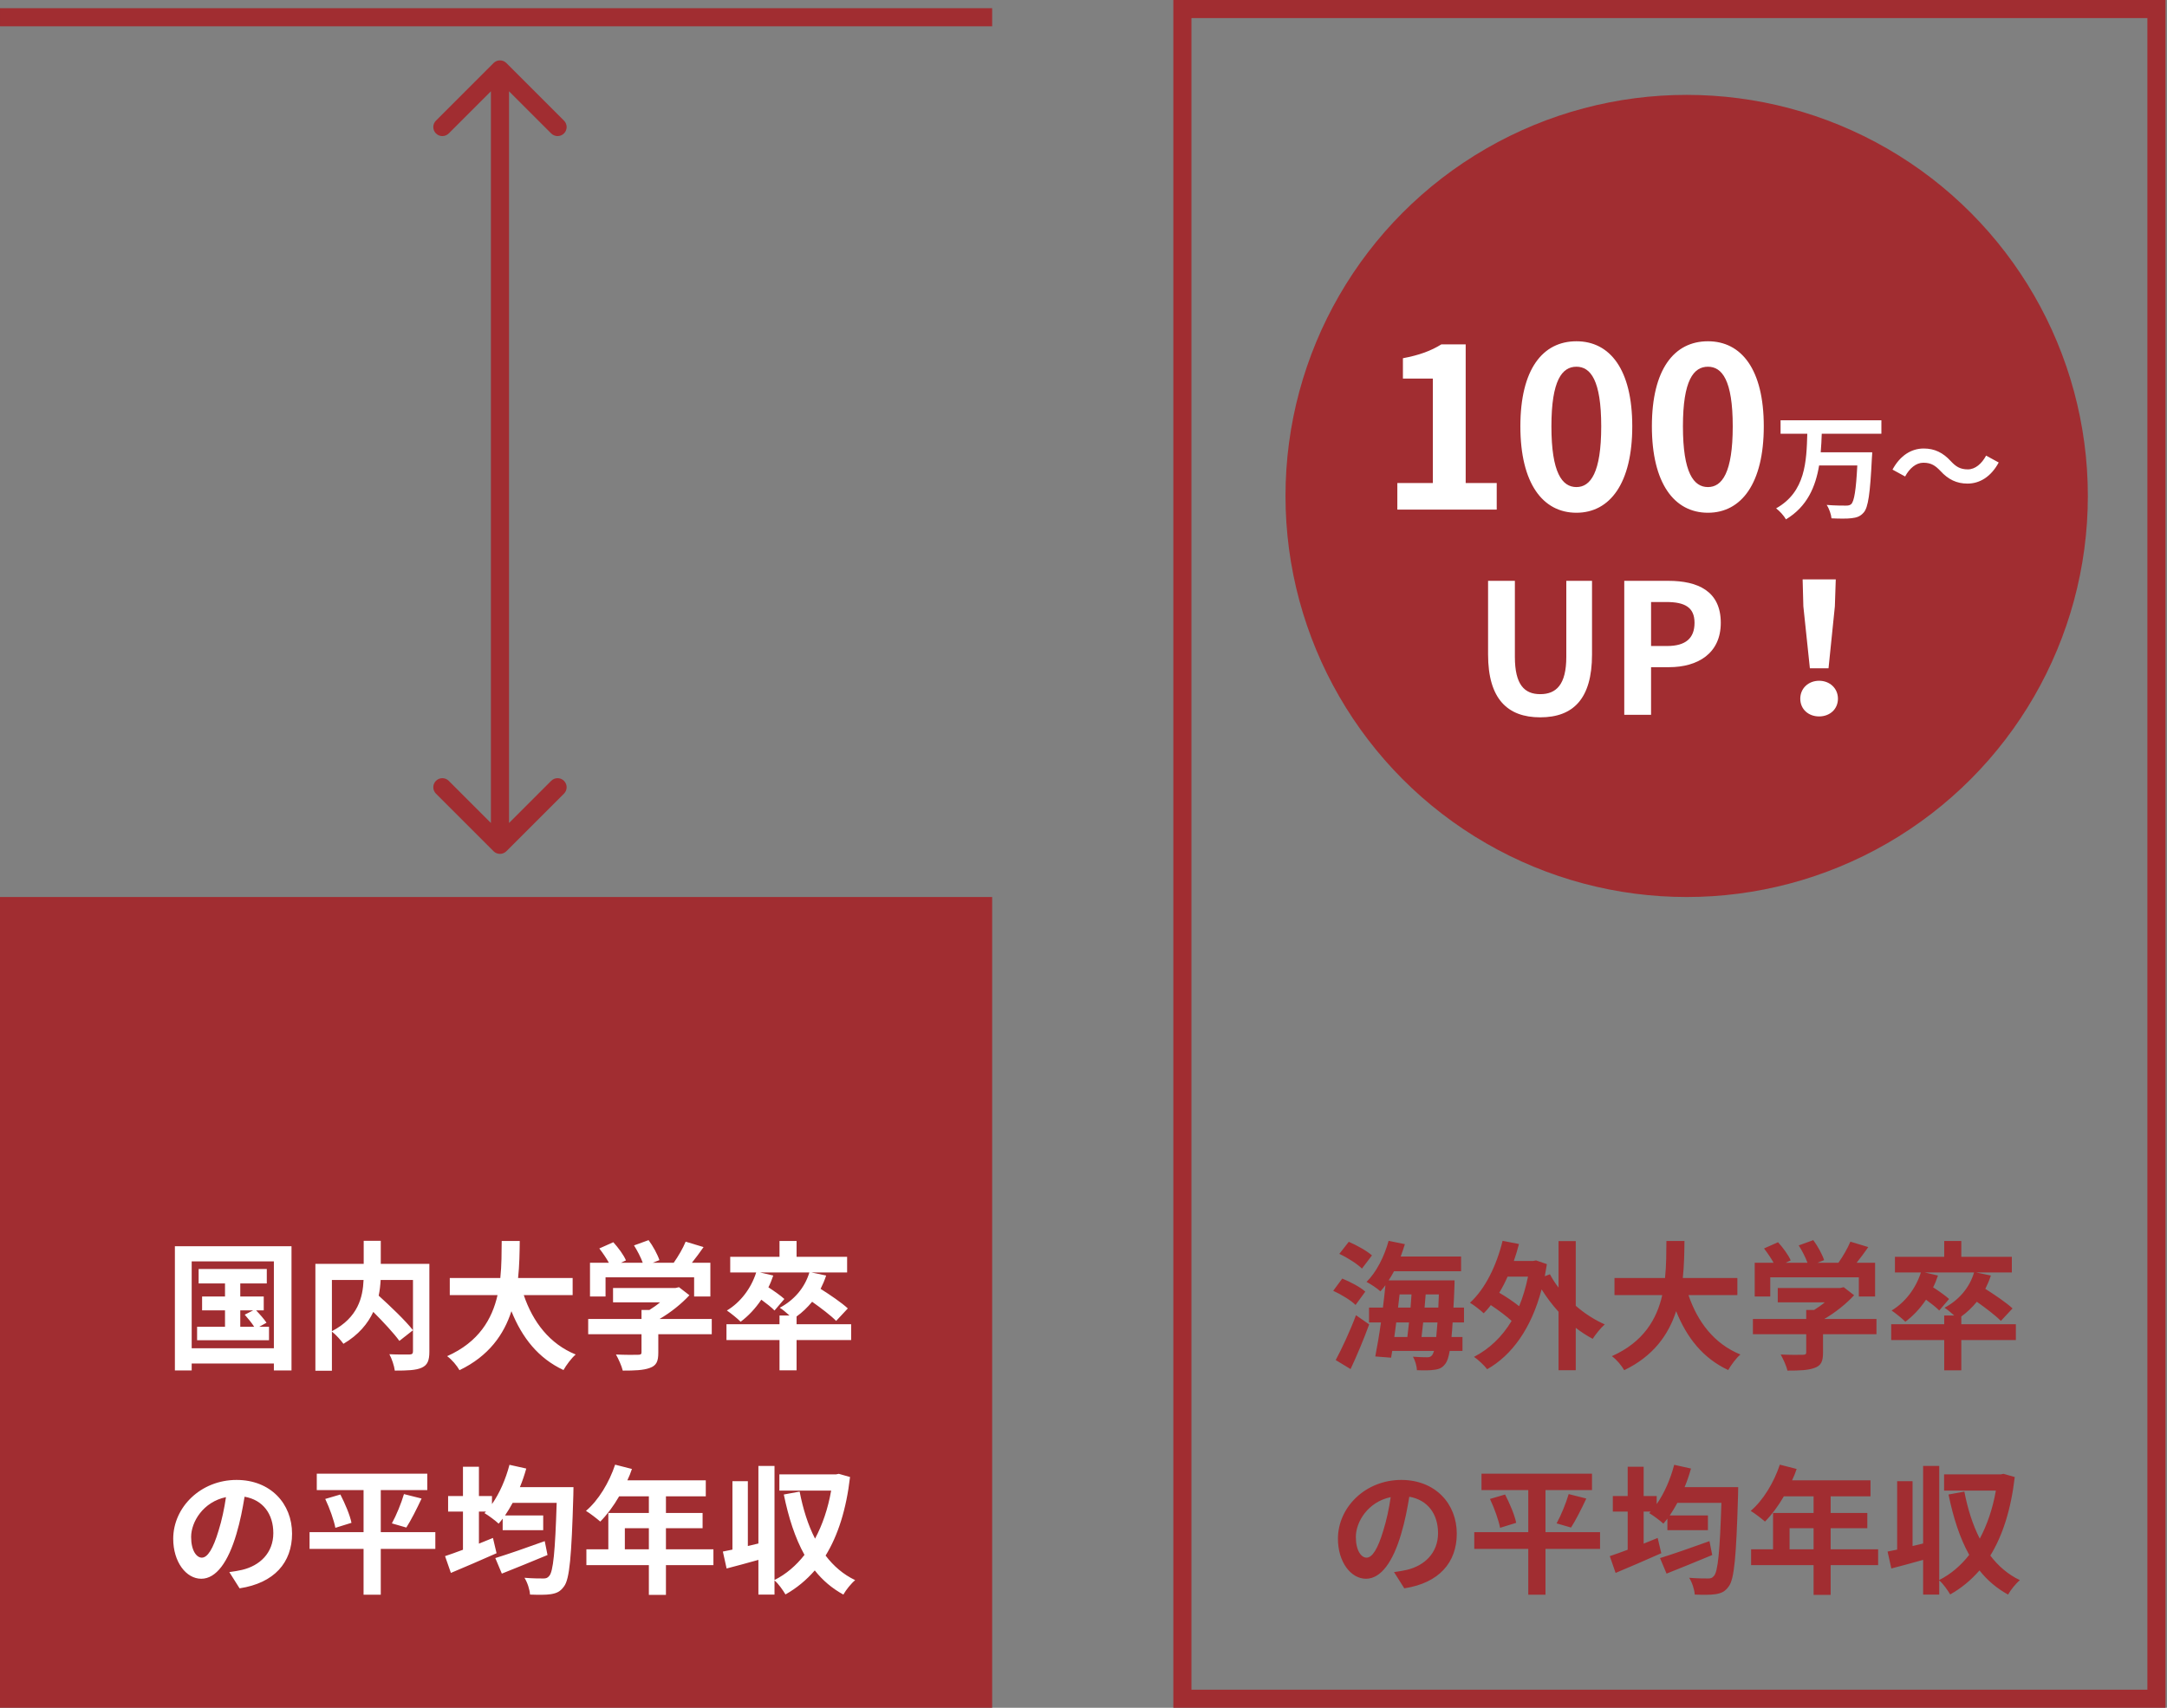 <svg width="359" height="283" viewBox="0 0 359 283" fill="none" xmlns="http://www.w3.org/2000/svg">
<rect x="0" y="0" width="359" height="283" fill="#808080" stroke="none"/>
<rect x="195.883" y="1.5" width="161.368" height="280" stroke="#A12D31" stroke-width="3"/>
<rect y="148.646" width="164.368" height="134.353" fill="#A12D31"/>
<path d="M39.806 217.143H41.945L40.542 217.856C41.071 218.454 41.715 219.236 42.106 219.857H39.806V217.143ZM42.957 219.857L44.153 219.19C43.785 218.638 43.049 217.787 42.428 217.143H43.693V214.843H39.806V212.681H44.199V210.289H32.906V212.681H37.276V214.843H33.481V217.143H37.276V219.857H32.653V222.088H44.567V219.857H42.957ZM31.756 223.422V209.024H45.372V223.422H31.756ZM28.973 206.517V227.102H31.756V225.952H45.372V227.102H48.293V206.517H28.973ZM54.986 212.106H60.23C60.115 214.935 59.333 218.339 54.986 220.593V212.106ZM71.132 209.438H63.082V205.62H60.253V209.438H52.249V227.148H54.986V220.662C55.653 221.168 56.504 222.134 56.895 222.686C59.402 221.214 60.943 219.328 61.84 217.396C63.519 219.075 65.244 220.938 66.164 222.203L68.418 220.432C67.176 218.845 64.692 216.476 62.737 214.705C62.921 213.808 63.013 212.957 63.059 212.106H68.418V223.905C68.418 224.319 68.28 224.434 67.843 224.457C67.406 224.457 65.865 224.48 64.508 224.411C64.899 225.124 65.313 226.343 65.405 227.125C67.452 227.125 68.924 227.079 69.867 226.642C70.833 226.205 71.132 225.446 71.132 223.974V209.438ZM94.868 214.613V211.784H85.829C86.059 209.645 86.082 207.529 86.105 205.643H83.115C83.092 207.529 83.115 209.622 82.885 211.784H74.513V214.613H82.425C81.528 218.569 79.343 222.387 74.076 224.733C74.881 225.308 75.686 226.297 76.123 227.056C80.999 224.71 83.483 221.122 84.725 217.281C86.519 221.72 89.187 225.078 93.35 227.033C93.787 226.251 94.684 225.032 95.374 224.457C91.073 222.709 88.29 219.098 86.772 214.613H94.868ZM100.319 211.669H114.993V214.843H117.684V209.254H114.625C115.269 208.449 115.936 207.552 116.557 206.655L113.59 205.758C113.153 206.839 112.371 208.173 111.612 209.254H108.139L109.243 208.817C108.944 207.897 108.185 206.494 107.449 205.505L105.034 206.379C105.586 207.253 106.161 208.357 106.483 209.254H102.872L103.7 208.863C103.332 207.966 102.412 206.747 101.607 205.85L99.284 206.885C99.836 207.598 100.457 208.495 100.871 209.254H97.743V214.843H100.319V211.669ZM117.914 218.569H109.266C111.129 217.488 112.923 216.039 114.211 214.636L112.486 213.302L111.888 213.44H101.561V215.809H109.358C108.806 216.269 108.185 216.706 107.587 217.074H106.276V218.569H97.444V221.099H106.276V224.089C106.276 224.411 106.161 224.503 105.678 224.503C105.218 224.526 103.516 224.526 102.044 224.457C102.458 225.193 102.987 226.343 103.171 227.125C105.126 227.125 106.552 227.079 107.633 226.688C108.76 226.297 109.059 225.584 109.059 224.158V221.099H117.914V218.569ZM141.006 219.443H131.967V218.155C132.91 217.488 133.761 216.66 134.543 215.717C136.038 216.775 137.671 218.017 138.522 218.891L140.454 216.821C139.442 215.878 137.51 214.567 135.946 213.578C136.291 212.888 136.613 212.152 136.866 211.37L134.428 210.864H140.339V208.265H131.967V205.643H129.138V208.265H120.973V210.864H125.274C124.423 213.532 122.652 215.832 120.421 217.166C121.065 217.603 122.215 218.523 122.698 219.029C123.963 218.086 125.136 216.844 126.125 215.372C126.976 215.993 127.85 216.683 128.31 217.166L129.943 215.257C129.368 214.728 128.264 213.946 127.298 213.325C127.62 212.704 127.873 212.037 128.103 211.37L125.918 210.864H134.083C133.324 213.417 131.53 215.464 129.184 216.706C129.598 216.959 130.265 217.511 130.794 217.994H129.138V219.443H120.352V222.065H129.138V227.079H131.967V222.065H141.006V219.443Z" fill="white"/>
<path d="M33.435 258.122C32.584 258.122 31.664 256.995 31.664 254.695C31.664 252.188 33.665 248.876 37.437 248.094C37.161 249.98 36.747 251.935 36.218 253.614C35.298 256.696 34.378 258.122 33.435 258.122ZM39.691 263.205C45.441 262.331 48.385 258.927 48.385 254.143C48.385 249.175 44.82 245.242 39.185 245.242C33.274 245.242 28.697 249.75 28.697 254.994C28.697 258.835 30.836 261.618 33.343 261.618C35.827 261.618 37.805 258.812 39.162 254.212C39.806 252.073 40.197 249.957 40.519 248.025C43.578 248.554 45.28 250.9 45.28 254.051C45.28 257.363 43.026 259.456 40.105 260.146C39.507 260.284 38.863 260.399 37.989 260.514L39.691 263.205ZM72.121 253.89H63.082V246.921H70.787V244.207H52.479V246.921H60.23V253.89H51.283V256.673H60.23V264.263H63.082V256.673H72.121V253.89ZM53.882 248.393C54.618 249.934 55.331 251.958 55.561 253.177L58.229 252.349C57.976 251.061 57.148 249.129 56.389 247.657L53.882 248.393ZM67.314 253.131C68.073 251.958 69.016 250.095 69.844 248.324L66.923 247.588C66.486 249.083 65.658 251.107 64.922 252.441L67.314 253.131ZM90.245 255.385C87.255 256.466 84.081 257.57 82.057 258.191L83.138 260.767C85.323 259.893 88.129 258.766 90.705 257.685L90.245 255.385ZM86.128 246.438C86.542 245.449 86.887 244.414 87.186 243.356L84.403 242.735C83.782 245.104 82.77 247.45 81.505 249.244V247.91H79.343V243.057H76.698V247.91H74.237V250.486H76.698V256.811C75.594 257.225 74.559 257.593 73.731 257.869L74.697 260.652C76.882 259.732 79.688 258.536 82.264 257.386L81.666 254.856C80.907 255.178 80.125 255.477 79.343 255.799V250.486H80.516L80.263 250.739C80.93 251.13 82.103 252.004 82.609 252.487C82.839 252.234 83.046 251.958 83.276 251.659V253.568H89.992V251.13H83.667C84.104 250.486 84.518 249.796 84.932 249.037H92.223C91.97 257.11 91.648 260.445 90.981 261.158C90.705 261.503 90.429 261.572 90.038 261.572C89.44 261.572 88.221 261.572 86.887 261.457C87.393 262.262 87.761 263.435 87.807 264.24C89.118 264.286 90.452 264.309 91.28 264.171C92.223 264.01 92.821 263.757 93.442 262.883C94.362 261.664 94.684 257.984 94.983 247.749C94.983 247.381 95.006 246.438 95.006 246.438H86.128ZM103.516 256.742V253.246H107.495V256.742H103.516ZM118.19 256.742H110.324V253.246H116.396V250.716H110.324V247.956H116.925V245.311H103.93C104.229 244.69 104.482 244.069 104.689 243.425L101.906 242.712C100.917 245.679 99.146 248.623 97.076 250.371C97.743 250.762 98.916 251.682 99.445 252.142C100.526 251.061 101.63 249.589 102.573 247.956H107.495V250.716H100.779V256.742H97.145V259.364H107.495V264.286H110.324V259.364H118.19V256.742ZM138.959 244.23L138.499 244.322H129.115V247.013H137.694C137.165 250.026 136.245 252.694 135.026 254.971C133.853 252.694 133.025 250.026 132.473 247.174L129.851 247.657C130.633 251.475 131.714 254.856 133.278 257.662C131.875 259.456 130.196 260.882 128.31 261.825V242.919H125.642V255.776L123.894 256.19V245.449H121.341V256.788C120.766 256.903 120.237 257.018 119.754 257.11L120.375 259.916C121.939 259.502 123.802 259.019 125.642 258.49V264.24H128.31V261.894C128.954 262.423 129.713 263.527 130.127 264.217C131.967 263.182 133.577 261.848 134.98 260.238C136.268 261.871 137.832 263.205 139.718 264.24C140.132 263.481 141.029 262.377 141.673 261.848C139.695 260.905 138.085 259.502 136.774 257.777C138.821 254.442 140.201 250.141 140.822 244.759L138.959 244.23Z" fill="white"/>
<path d="M227.287 208.035C226.436 207.276 224.734 206.333 223.446 205.781L221.882 207.782C223.239 208.403 224.872 209.461 225.631 210.22L227.287 208.035ZM226.183 214.038C225.355 213.279 223.676 212.405 222.365 211.876L220.87 213.9C222.181 214.498 223.814 215.487 224.573 216.246L226.183 214.038ZM223.745 226.872C224.803 224.618 225.93 221.927 226.827 219.466L224.642 217.948C223.63 220.639 222.25 223.583 221.284 225.377L223.745 226.872ZM235.498 221.559C235.59 220.823 235.682 219.995 235.774 219.144H238.143C238.074 220.087 238.005 220.892 237.936 221.559H235.498ZM233.428 219.144C233.336 219.995 233.244 220.823 233.152 221.559H230.99C231.082 220.777 231.197 219.972 231.312 219.144H233.428ZM231.864 214.498H233.842C233.796 215.211 233.727 215.947 233.681 216.683H231.611L231.864 214.498ZM236.004 216.683C236.073 215.947 236.142 215.211 236.188 214.498H238.373C238.35 215.28 238.304 216.016 238.281 216.683H236.004ZM242.536 219.144V216.683H240.788C240.857 215.648 240.903 214.521 240.949 213.279C240.972 212.957 240.972 212.175 240.972 212.175H230.047C230.369 211.692 230.668 211.186 230.944 210.657H242.053V208.219H232.048C232.301 207.552 232.531 206.862 232.738 206.172L230.047 205.62C229.334 208.219 228.023 210.818 226.39 212.428C227.034 212.75 228.207 213.532 228.69 213.992C228.966 213.67 229.242 213.348 229.518 212.98C229.403 214.153 229.265 215.418 229.104 216.683H226.804V219.144H228.782C228.483 221.26 228.138 223.238 227.839 224.779L230.461 224.986L230.645 223.859H237.568C237.476 224.181 237.361 224.411 237.269 224.549C237.039 224.848 236.809 224.917 236.418 224.917C235.958 224.917 235.061 224.894 234.072 224.825C234.44 225.423 234.716 226.389 234.739 227.056C235.866 227.102 236.97 227.102 237.637 226.987C238.419 226.895 238.971 226.665 239.477 225.952C239.753 225.584 239.983 224.94 240.167 223.859H242.283V221.559H240.466C240.535 220.846 240.604 220.064 240.65 219.144H242.536ZM253.139 211.554C252.771 213.348 252.288 214.981 251.667 216.453C250.747 215.717 249.528 214.889 248.378 214.222C248.884 213.371 249.344 212.497 249.758 211.554H253.139ZM261.051 205.666H258.199V213.371C257.647 212.658 257.164 211.899 256.773 211.163L255.922 211.485C256.037 210.841 256.152 210.174 256.267 209.484L254.473 208.863L253.99 208.955H250.793C251.115 208.035 251.391 207.115 251.644 206.149L248.93 205.62C247.918 209.737 246.055 213.578 243.525 215.878C244.192 216.269 245.319 217.166 245.802 217.626C246.216 217.212 246.607 216.775 246.975 216.269C248.194 217.074 249.528 218.063 250.425 218.891C248.815 221.559 246.722 223.537 244.192 224.848C244.859 225.285 245.917 226.297 246.377 226.895C250.471 224.572 253.668 220.179 255.393 213.67C256.221 214.981 257.164 216.246 258.199 217.373V227.056H261.051V220.041C261.948 220.731 262.891 221.352 263.857 221.858C264.317 221.145 265.191 220.041 265.858 219.466C264.179 218.73 262.523 217.672 261.051 216.384V205.666ZM287.823 214.613V211.784H278.784C279.014 209.645 279.037 207.529 279.06 205.643H276.07C276.047 207.529 276.07 209.622 275.84 211.784H267.468V214.613H275.38C274.483 218.569 272.298 222.387 267.031 224.733C267.836 225.308 268.641 226.297 269.078 227.056C273.954 224.71 276.438 221.122 277.68 217.281C279.474 221.72 282.142 225.078 286.305 227.033C286.742 226.251 287.639 225.032 288.329 224.457C284.028 222.709 281.245 219.098 279.727 214.613H287.823ZM293.274 211.669H307.948V214.843H310.639V209.254H307.58C308.224 208.449 308.891 207.552 309.512 206.655L306.545 205.758C306.108 206.839 305.326 208.173 304.567 209.254H301.094L302.198 208.817C301.899 207.897 301.14 206.494 300.404 205.505L297.989 206.379C298.541 207.253 299.116 208.357 299.438 209.254H295.827L296.655 208.863C296.287 207.966 295.367 206.747 294.562 205.85L292.239 206.885C292.791 207.598 293.412 208.495 293.826 209.254H290.698V214.843H293.274V211.669ZM310.869 218.569H302.221C304.084 217.488 305.878 216.039 307.166 214.636L305.441 213.302L304.843 213.44H294.516V215.809H302.313C301.761 216.269 301.14 216.706 300.542 217.074H299.231V218.569H290.399V221.099H299.231V224.089C299.231 224.411 299.116 224.503 298.633 224.503C298.173 224.526 296.471 224.526 294.999 224.457C295.413 225.193 295.942 226.343 296.126 227.125C298.081 227.125 299.507 227.079 300.588 226.688C301.715 226.297 302.014 225.584 302.014 224.158V221.099H310.869V218.569ZM333.961 219.443H324.922V218.155C325.865 217.488 326.716 216.66 327.498 215.717C328.993 216.775 330.626 218.017 331.477 218.891L333.409 216.821C332.397 215.878 330.465 214.567 328.901 213.578C329.246 212.888 329.568 212.152 329.821 211.37L327.383 210.864H333.294V208.265H324.922V205.643H322.093V208.265H313.928V210.864H318.229C317.378 213.532 315.607 215.832 313.376 217.166C314.02 217.603 315.17 218.523 315.653 219.029C316.918 218.086 318.091 216.844 319.08 215.372C319.931 215.993 320.805 216.683 321.265 217.166L322.898 215.257C322.323 214.728 321.219 213.946 320.253 213.325C320.575 212.704 320.828 212.037 321.058 211.37L318.873 210.864H327.038C326.279 213.417 324.485 215.464 322.139 216.706C322.553 216.959 323.22 217.511 323.749 217.994H322.093V219.443H313.307V222.065H322.093V227.079H324.922V222.065H333.961V219.443Z" fill="#A12D31"/>
<path d="M226.39 258.122C225.539 258.122 224.619 256.995 224.619 254.695C224.619 252.188 226.62 248.876 230.392 248.094C230.116 249.98 229.702 251.935 229.173 253.614C228.253 256.696 227.333 258.122 226.39 258.122ZM232.646 263.205C238.396 262.331 241.34 258.927 241.34 254.143C241.34 249.175 237.775 245.242 232.14 245.242C226.229 245.242 221.652 249.75 221.652 254.994C221.652 258.835 223.791 261.618 226.298 261.618C228.782 261.618 230.76 258.812 232.117 254.212C232.761 252.073 233.152 249.957 233.474 248.025C236.533 248.554 238.235 250.9 238.235 254.051C238.235 257.363 235.981 259.456 233.06 260.146C232.462 260.284 231.818 260.399 230.944 260.514L232.646 263.205ZM265.076 253.89H256.037V246.921H263.742V244.207H245.434V246.921H253.185V253.89H244.238V256.673H253.185V264.263H256.037V256.673H265.076V253.89ZM246.837 248.393C247.573 249.934 248.286 251.958 248.516 253.177L251.184 252.349C250.931 251.061 250.103 249.129 249.344 247.657L246.837 248.393ZM260.269 253.131C261.028 251.958 261.971 250.095 262.799 248.324L259.878 247.588C259.441 249.083 258.613 251.107 257.877 252.441L260.269 253.131ZM283.2 255.385C280.21 256.466 277.036 257.57 275.012 258.191L276.093 260.767C278.278 259.893 281.084 258.766 283.66 257.685L283.2 255.385ZM279.083 246.438C279.497 245.449 279.842 244.414 280.141 243.356L277.358 242.735C276.737 245.104 275.725 247.45 274.46 249.244V247.91H272.298V243.057H269.653V247.91H267.192V250.486H269.653V256.811C268.549 257.225 267.514 257.593 266.686 257.869L267.652 260.652C269.837 259.732 272.643 258.536 275.219 257.386L274.621 254.856C273.862 255.178 273.08 255.477 272.298 255.799V250.486H273.471L273.218 250.739C273.885 251.13 275.058 252.004 275.564 252.487C275.794 252.234 276.001 251.958 276.231 251.659V253.568H282.947V251.13H276.622C277.059 250.486 277.473 249.796 277.887 249.037H285.178C284.925 257.11 284.603 260.445 283.936 261.158C283.66 261.503 283.384 261.572 282.993 261.572C282.395 261.572 281.176 261.572 279.842 261.457C280.348 262.262 280.716 263.435 280.762 264.24C282.073 264.286 283.407 264.309 284.235 264.171C285.178 264.01 285.776 263.757 286.397 262.883C287.317 261.664 287.639 257.984 287.938 247.749C287.938 247.381 287.961 246.438 287.961 246.438H279.083ZM296.471 256.742V253.246H300.45V256.742H296.471ZM311.145 256.742H303.279V253.246H309.351V250.716H303.279V247.956H309.88V245.311H296.885C297.184 244.69 297.437 244.069 297.644 243.425L294.861 242.712C293.872 245.679 292.101 248.623 290.031 250.371C290.698 250.762 291.871 251.682 292.4 252.142C293.481 251.061 294.585 249.589 295.528 247.956H300.45V250.716H293.734V256.742H290.1V259.364H300.45V264.286H303.279V259.364H311.145V256.742ZM331.914 244.23L331.454 244.322H322.07V247.013H330.649C330.12 250.026 329.2 252.694 327.981 254.971C326.808 252.694 325.98 250.026 325.428 247.174L322.806 247.657C323.588 251.475 324.669 254.856 326.233 257.662C324.83 259.456 323.151 260.882 321.265 261.825V242.919H318.597V255.776L316.849 256.19V245.449H314.296V256.788C313.721 256.903 313.192 257.018 312.709 257.11L313.33 259.916C314.894 259.502 316.757 259.019 318.597 258.49V264.24H321.265V261.894C321.909 262.423 322.668 263.527 323.082 264.217C324.922 263.182 326.532 261.848 327.935 260.238C329.223 261.871 330.787 263.205 332.673 264.24C333.087 263.481 333.984 262.377 334.628 261.848C332.65 260.905 331.04 259.502 329.729 257.777C331.776 254.442 333.156 250.141 333.777 244.759L331.914 244.23Z" fill="#A12D31"/>
<path d="M164.369 2.858L0.001 2.858" stroke="#A12D31" stroke-width="3"/>
<mask maskUnits="userSpaceOnUse" x="0" y="0" width="0" height="0" fill="black">
<rect fill="white" width="0" height="0"/>
</mask>
<path d="M81.767 141.06C82.353 141.646 83.303 141.646 83.889 141.06L93.435 131.514C94.02 130.929 94.02 129.979 93.435 129.393C92.849 128.807 91.899 128.807 91.313 129.393L82.828 137.878L74.343 129.393C73.757 128.807 72.807 128.807 72.222 129.393C71.636 129.979 71.636 130.929 72.222 131.514L81.767 141.06ZM83.889 10.444C83.303 9.859 82.353 9.859 81.767 10.444L72.222 19.99C71.636 20.576 71.636 21.526 72.222 22.112C72.807 22.697 73.757 22.697 74.343 22.112L82.828 13.626L91.313 22.112C91.899 22.697 92.849 22.697 93.435 22.112C94.02 21.526 94.02 20.576 93.435 19.99L83.889 10.444ZM84.328 140L84.328 11.505L81.328 11.505L81.328 140L84.328 140Z" fill="#A12D31" mask="url(#)"/>
<circle cx="279.426" cy="82.184" r="66.462" fill="#A12D31"/>
<path d="M231.493 84.45H247.958V80.047H242.815V57.07H238.782C237.043 58.143 235.156 58.846 232.418 59.364V62.731H237.376V80.047H231.493V84.45ZM261.162 84.968C266.712 84.968 270.412 80.084 270.412 70.649C270.412 61.214 266.712 56.552 261.162 56.552C255.575 56.552 251.875 61.177 251.875 70.649C251.875 80.084 255.575 84.968 261.162 84.968ZM261.162 80.713C258.794 80.713 257.018 78.345 257.018 70.649C257.018 62.99 258.794 60.77 261.162 60.77C263.493 60.77 265.269 62.99 265.269 70.649C265.269 78.345 263.493 80.713 261.162 80.713ZM282.95 84.968C288.5 84.968 292.2 80.084 292.2 70.649C292.2 61.214 288.5 56.552 282.95 56.552C277.363 56.552 273.663 61.177 273.663 70.649C273.663 80.084 277.363 84.968 282.95 84.968ZM282.95 80.713C280.582 80.713 278.806 78.345 278.806 70.649C278.806 62.99 280.582 60.77 282.95 60.77C285.281 60.77 287.057 62.99 287.057 70.649C287.057 78.345 285.281 80.713 282.95 80.713ZM311.683 71.872V69.649H294.982V71.872H299.409C299.276 76.451 299.124 81.505 294.241 84.241C294.83 84.678 295.533 85.457 295.875 86.065C299.409 83.937 300.777 80.65 301.366 77.135H307.693C307.484 81.201 307.18 83.063 306.686 83.538C306.439 83.747 306.192 83.785 305.793 83.785C305.223 83.785 303.931 83.785 302.62 83.671C303.038 84.298 303.361 85.248 303.418 85.894C304.672 85.951 305.983 85.97 306.724 85.875C307.579 85.78 308.187 85.59 308.757 84.925C309.498 84.089 309.821 81.79 310.106 75.957C310.144 75.672 310.163 74.95 310.163 74.95H301.632C301.727 73.924 301.765 72.879 301.803 71.872H311.683ZM325.952 80.137C327.985 80.137 329.847 78.997 331.12 76.641L329.03 75.501C328.308 76.85 327.225 77.781 326.009 77.781C324.698 77.781 323.995 77.287 323.178 76.413C321.886 75.007 320.499 74.323 318.694 74.323C316.661 74.323 314.799 75.463 313.526 77.819L315.616 78.959C316.338 77.61 317.421 76.679 318.637 76.679C319.967 76.679 320.651 77.192 321.468 78.047C322.76 79.453 324.147 80.137 325.952 80.137ZM255.165 118.87C260.595 118.87 263.745 115.84 263.745 108.46V96.25H259.485V108.85C259.485 113.47 257.805 115.03 255.165 115.03C252.555 115.03 250.965 113.47 250.965 108.85V96.25H246.525V108.46C246.525 115.84 249.765 118.87 255.165 118.87ZM269.087 118.45H273.527V110.56H276.497C281.267 110.56 285.077 108.28 285.077 103.21C285.077 97.96 281.297 96.25 276.377 96.25H269.087V118.45ZM273.527 107.05V99.76H276.047C279.107 99.76 280.727 100.63 280.727 103.21C280.727 105.76 279.257 107.05 276.197 107.05H273.527ZM299.836 110.74H302.926L303.976 100.48L304.126 96.01H298.636L298.756 100.48L299.836 110.74ZM301.366 118.72C303.136 118.72 304.486 117.52 304.486 115.78C304.486 114.07 303.136 112.81 301.366 112.81C299.596 112.81 298.246 114.07 298.246 115.78C298.246 117.52 299.596 118.72 301.366 118.72Z" fill="white"/>
</svg>
